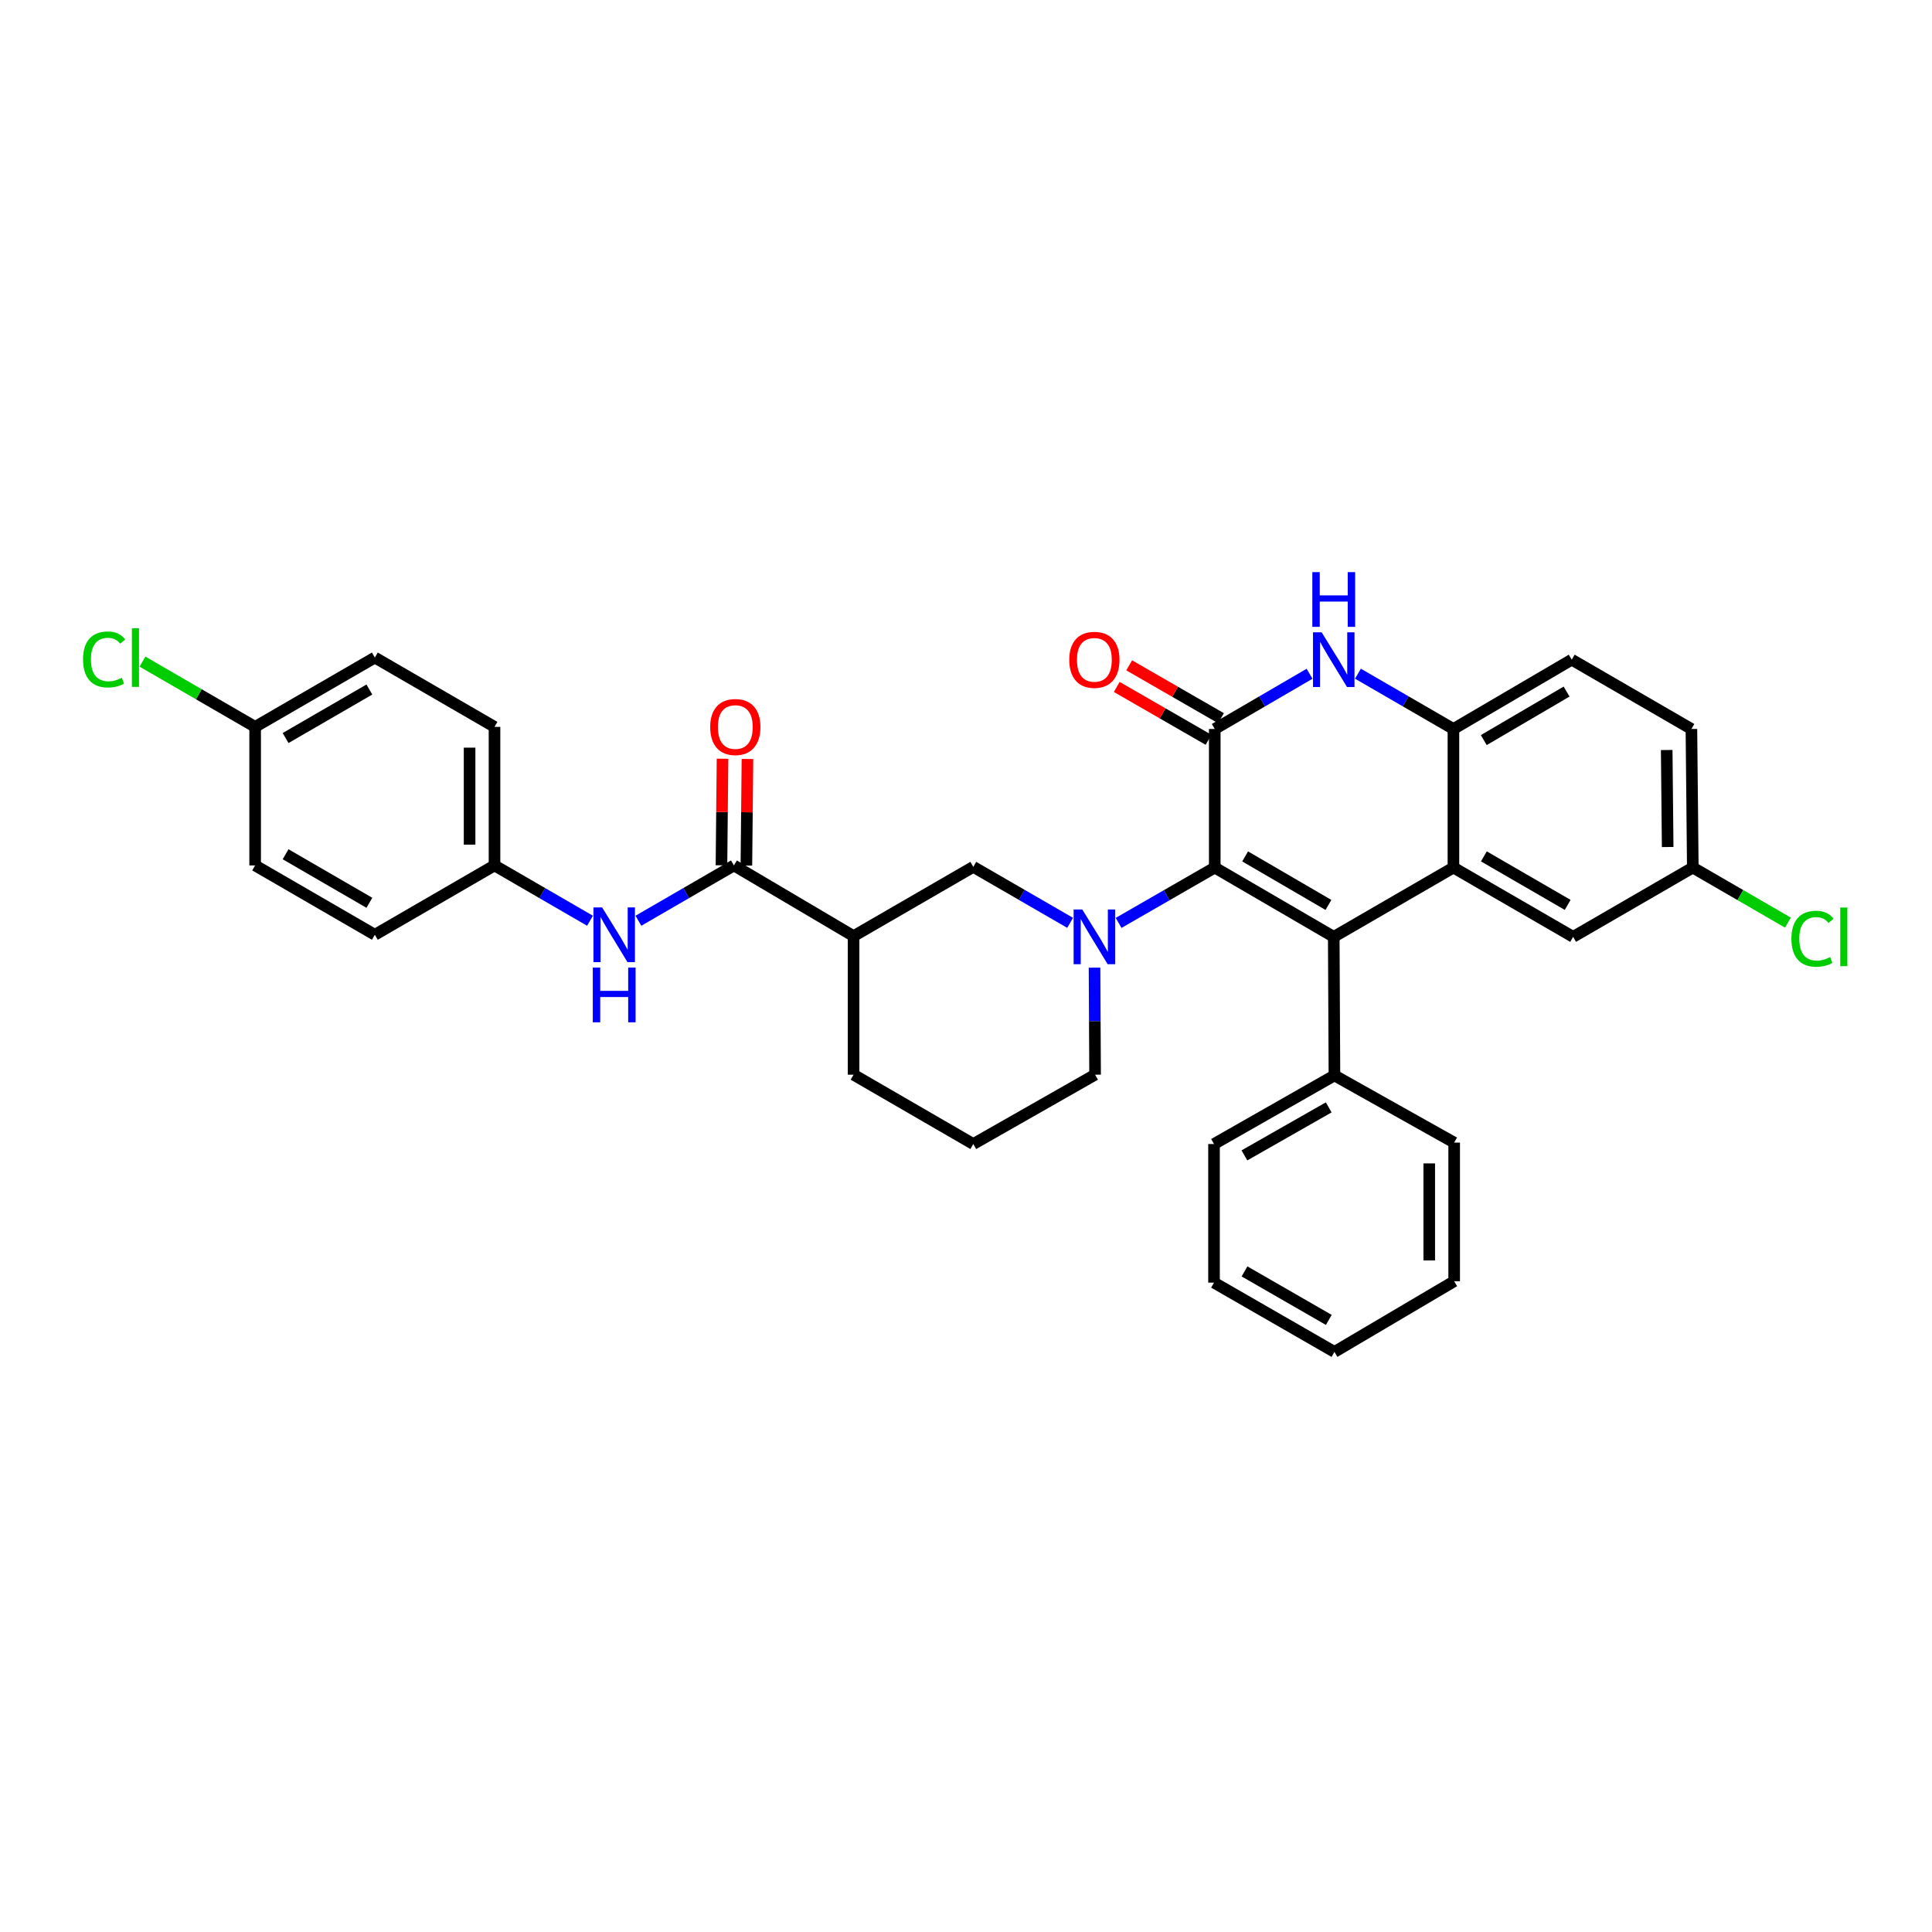 <?xml version='1.0' encoding='iso-8859-1'?>
<svg version='1.1' baseProfile='full'
              xmlns='http://www.w3.org/2000/svg'
                      xmlns:rdkit='http://www.rdkit.org/xml'
                      xmlns:xlink='http://www.w3.org/1999/xlink'
                  xml:space='preserve'
width='1000px' height='1000px' viewBox='0 0 1000 1000'>
<!-- END OF HEADER -->
<rect style='opacity:1.0;fill:#FFFFFF;stroke:none' width='1000' height='1000' x='0' y='0'> </rect>
<path class='bond-0' d='M 628.755,449.046 L 690.345,484.915' style='fill:none;fill-rule:evenodd;stroke:#000000;stroke-width:6px;stroke-linecap:butt;stroke-linejoin:miter;stroke-opacity:1' />
<path class='bond-0' d='M 644.486,443.279 L 687.599,468.388' style='fill:none;fill-rule:evenodd;stroke:#000000;stroke-width:6px;stroke-linecap:butt;stroke-linejoin:miter;stroke-opacity:1' />
<path class='bond-1' d='M 628.755,449.046 L 628.755,377.322' style='fill:none;fill-rule:evenodd;stroke:#000000;stroke-width:6px;stroke-linecap:butt;stroke-linejoin:miter;stroke-opacity:1' />
<path class='bond-2' d='M 628.755,449.046 L 603.87,463.372' style='fill:none;fill-rule:evenodd;stroke:#000000;stroke-width:6px;stroke-linecap:butt;stroke-linejoin:miter;stroke-opacity:1' />
<path class='bond-2' d='M 603.87,463.372 L 578.986,477.698' style='fill:none;fill-rule:evenodd;stroke:#0000FF;stroke-width:6px;stroke-linecap:butt;stroke-linejoin:miter;stroke-opacity:1' />
<path class='bond-3' d='M 690.345,484.915 L 752.294,449.046' style='fill:none;fill-rule:evenodd;stroke:#000000;stroke-width:6px;stroke-linecap:butt;stroke-linejoin:miter;stroke-opacity:1' />
<path class='bond-11' d='M 690.345,484.915 L 690.704,556.639' style='fill:none;fill-rule:evenodd;stroke:#000000;stroke-width:6px;stroke-linecap:butt;stroke-linejoin:miter;stroke-opacity:1' />
<path class='bond-4' d='M 628.755,377.322 L 653.289,363.031' style='fill:none;fill-rule:evenodd;stroke:#000000;stroke-width:6px;stroke-linecap:butt;stroke-linejoin:miter;stroke-opacity:1' />
<path class='bond-4' d='M 653.289,363.031 L 677.823,348.74' style='fill:none;fill-rule:evenodd;stroke:#0000FF;stroke-width:6px;stroke-linecap:butt;stroke-linejoin:miter;stroke-opacity:1' />
<path class='bond-12' d='M 631.974,371.733 L 608.219,358.055' style='fill:none;fill-rule:evenodd;stroke:#000000;stroke-width:6px;stroke-linecap:butt;stroke-linejoin:miter;stroke-opacity:1' />
<path class='bond-12' d='M 608.219,358.055 L 584.464,344.377' style='fill:none;fill-rule:evenodd;stroke:#FF0000;stroke-width:6px;stroke-linecap:butt;stroke-linejoin:miter;stroke-opacity:1' />
<path class='bond-12' d='M 625.537,382.912 L 601.782,369.234' style='fill:none;fill-rule:evenodd;stroke:#000000;stroke-width:6px;stroke-linecap:butt;stroke-linejoin:miter;stroke-opacity:1' />
<path class='bond-12' d='M 601.782,369.234 L 578.027,355.556' style='fill:none;fill-rule:evenodd;stroke:#FF0000;stroke-width:6px;stroke-linecap:butt;stroke-linejoin:miter;stroke-opacity:1' />
<path class='bond-8' d='M 553.898,477.66 L 528.837,463.17' style='fill:none;fill-rule:evenodd;stroke:#0000FF;stroke-width:6px;stroke-linecap:butt;stroke-linejoin:miter;stroke-opacity:1' />
<path class='bond-8' d='M 528.837,463.17 L 503.776,448.681' style='fill:none;fill-rule:evenodd;stroke:#000000;stroke-width:6px;stroke-linecap:butt;stroke-linejoin:miter;stroke-opacity:1' />
<path class='bond-16' d='M 566.53,500.859 L 566.672,528.559' style='fill:none;fill-rule:evenodd;stroke:#0000FF;stroke-width:6px;stroke-linecap:butt;stroke-linejoin:miter;stroke-opacity:1' />
<path class='bond-16' d='M 566.672,528.559 L 566.814,556.259' style='fill:none;fill-rule:evenodd;stroke:#000000;stroke-width:6px;stroke-linecap:butt;stroke-linejoin:miter;stroke-opacity:1' />
<path class='bond-10' d='M 752.294,449.046 L 814.25,484.915' style='fill:none;fill-rule:evenodd;stroke:#000000;stroke-width:6px;stroke-linecap:butt;stroke-linejoin:miter;stroke-opacity:1' />
<path class='bond-10' d='M 768.051,443.263 L 811.42,468.371' style='fill:none;fill-rule:evenodd;stroke:#000000;stroke-width:6px;stroke-linecap:butt;stroke-linejoin:miter;stroke-opacity:1' />
<path class='bond-33' d='M 752.294,449.046 L 752.294,377.322' style='fill:none;fill-rule:evenodd;stroke:#000000;stroke-width:6px;stroke-linecap:butt;stroke-linejoin:miter;stroke-opacity:1' />
<path class='bond-5' d='M 702.875,348.702 L 727.584,363.012' style='fill:none;fill-rule:evenodd;stroke:#0000FF;stroke-width:6px;stroke-linecap:butt;stroke-linejoin:miter;stroke-opacity:1' />
<path class='bond-5' d='M 727.584,363.012 L 752.294,377.322' style='fill:none;fill-rule:evenodd;stroke:#000000;stroke-width:6px;stroke-linecap:butt;stroke-linejoin:miter;stroke-opacity:1' />
<path class='bond-14' d='M 752.294,377.322 L 813.526,341.446' style='fill:none;fill-rule:evenodd;stroke:#000000;stroke-width:6px;stroke-linecap:butt;stroke-linejoin:miter;stroke-opacity:1' />
<path class='bond-14' d='M 768,383.071 L 810.862,357.958' style='fill:none;fill-rule:evenodd;stroke:#000000;stroke-width:6px;stroke-linecap:butt;stroke-linejoin:miter;stroke-opacity:1' />
<path class='bond-6' d='M 379.879,447.943 L 441.806,484.536' style='fill:none;fill-rule:evenodd;stroke:#000000;stroke-width:6px;stroke-linecap:butt;stroke-linejoin:miter;stroke-opacity:1' />
<path class='bond-9' d='M 379.879,447.943 L 355.159,462.259' style='fill:none;fill-rule:evenodd;stroke:#000000;stroke-width:6px;stroke-linecap:butt;stroke-linejoin:miter;stroke-opacity:1' />
<path class='bond-9' d='M 355.159,462.259 L 330.439,476.576' style='fill:none;fill-rule:evenodd;stroke:#0000FF;stroke-width:6px;stroke-linecap:butt;stroke-linejoin:miter;stroke-opacity:1' />
<path class='bond-13' d='M 386.328,448.007 L 386.604,420.425' style='fill:none;fill-rule:evenodd;stroke:#000000;stroke-width:6px;stroke-linecap:butt;stroke-linejoin:miter;stroke-opacity:1' />
<path class='bond-13' d='M 386.604,420.425 L 386.879,392.843' style='fill:none;fill-rule:evenodd;stroke:#FF0000;stroke-width:6px;stroke-linecap:butt;stroke-linejoin:miter;stroke-opacity:1' />
<path class='bond-13' d='M 373.429,447.878 L 373.705,420.296' style='fill:none;fill-rule:evenodd;stroke:#000000;stroke-width:6px;stroke-linecap:butt;stroke-linejoin:miter;stroke-opacity:1' />
<path class='bond-13' d='M 373.705,420.296 L 373.98,392.714' style='fill:none;fill-rule:evenodd;stroke:#FF0000;stroke-width:6px;stroke-linecap:butt;stroke-linejoin:miter;stroke-opacity:1' />
<path class='bond-7' d='M 441.806,484.536 L 503.776,448.681' style='fill:none;fill-rule:evenodd;stroke:#000000;stroke-width:6px;stroke-linecap:butt;stroke-linejoin:miter;stroke-opacity:1' />
<path class='bond-34' d='M 441.806,484.536 L 441.806,556.259' style='fill:none;fill-rule:evenodd;stroke:#000000;stroke-width:6px;stroke-linecap:butt;stroke-linejoin:miter;stroke-opacity:1' />
<path class='bond-15' d='M 305.379,476.574 L 280.669,462.258' style='fill:none;fill-rule:evenodd;stroke:#0000FF;stroke-width:6px;stroke-linecap:butt;stroke-linejoin:miter;stroke-opacity:1' />
<path class='bond-15' d='M 280.669,462.258 L 255.96,447.943' style='fill:none;fill-rule:evenodd;stroke:#000000;stroke-width:6px;stroke-linecap:butt;stroke-linejoin:miter;stroke-opacity:1' />
<path class='bond-17' d='M 814.25,484.915 L 876.191,449.046' style='fill:none;fill-rule:evenodd;stroke:#000000;stroke-width:6px;stroke-linecap:butt;stroke-linejoin:miter;stroke-opacity:1' />
<path class='bond-28' d='M 690.704,556.639 L 628.375,592.15' style='fill:none;fill-rule:evenodd;stroke:#000000;stroke-width:6px;stroke-linecap:butt;stroke-linejoin:miter;stroke-opacity:1' />
<path class='bond-28' d='M 687.74,573.174 L 644.11,598.032' style='fill:none;fill-rule:evenodd;stroke:#000000;stroke-width:6px;stroke-linecap:butt;stroke-linejoin:miter;stroke-opacity:1' />
<path class='bond-29' d='M 690.704,556.639 L 752.674,591.412' style='fill:none;fill-rule:evenodd;stroke:#000000;stroke-width:6px;stroke-linecap:butt;stroke-linejoin:miter;stroke-opacity:1' />
<path class='bond-19' d='M 813.526,341.446 L 875.474,377.322' style='fill:none;fill-rule:evenodd;stroke:#000000;stroke-width:6px;stroke-linecap:butt;stroke-linejoin:miter;stroke-opacity:1' />
<path class='bond-23' d='M 255.96,447.943 L 194.018,483.833' style='fill:none;fill-rule:evenodd;stroke:#000000;stroke-width:6px;stroke-linecap:butt;stroke-linejoin:miter;stroke-opacity:1' />
<path class='bond-24' d='M 255.96,447.943 L 255.96,376.226' style='fill:none;fill-rule:evenodd;stroke:#000000;stroke-width:6px;stroke-linecap:butt;stroke-linejoin:miter;stroke-opacity:1' />
<path class='bond-24' d='M 243.06,437.185 L 243.06,386.983' style='fill:none;fill-rule:evenodd;stroke:#000000;stroke-width:6px;stroke-linecap:butt;stroke-linejoin:miter;stroke-opacity:1' />
<path class='bond-27' d='M 566.814,556.259 L 503.776,592.15' style='fill:none;fill-rule:evenodd;stroke:#000000;stroke-width:6px;stroke-linecap:butt;stroke-linejoin:miter;stroke-opacity:1' />
<path class='bond-20' d='M 876.191,449.046 L 900.814,463.302' style='fill:none;fill-rule:evenodd;stroke:#000000;stroke-width:6px;stroke-linecap:butt;stroke-linejoin:miter;stroke-opacity:1' />
<path class='bond-20' d='M 900.814,463.302 L 925.437,477.557' style='fill:none;fill-rule:evenodd;stroke:#00CC00;stroke-width:6px;stroke-linecap:butt;stroke-linejoin:miter;stroke-opacity:1' />
<path class='bond-35' d='M 876.191,449.046 L 875.474,377.322' style='fill:none;fill-rule:evenodd;stroke:#000000;stroke-width:6px;stroke-linecap:butt;stroke-linejoin:miter;stroke-opacity:1' />
<path class='bond-35' d='M 863.184,438.417 L 862.683,388.21' style='fill:none;fill-rule:evenodd;stroke:#000000;stroke-width:6px;stroke-linecap:butt;stroke-linejoin:miter;stroke-opacity:1' />
<path class='bond-18' d='M 132.063,376.226 L 194.018,340.35' style='fill:none;fill-rule:evenodd;stroke:#000000;stroke-width:6px;stroke-linecap:butt;stroke-linejoin:miter;stroke-opacity:1' />
<path class='bond-18' d='M 147.82,382.008 L 191.189,356.894' style='fill:none;fill-rule:evenodd;stroke:#000000;stroke-width:6px;stroke-linecap:butt;stroke-linejoin:miter;stroke-opacity:1' />
<path class='bond-21' d='M 132.063,376.226 L 102.9,359.339' style='fill:none;fill-rule:evenodd;stroke:#000000;stroke-width:6px;stroke-linecap:butt;stroke-linejoin:miter;stroke-opacity:1' />
<path class='bond-21' d='M 102.9,359.339 L 73.737,342.451' style='fill:none;fill-rule:evenodd;stroke:#00CC00;stroke-width:6px;stroke-linecap:butt;stroke-linejoin:miter;stroke-opacity:1' />
<path class='bond-37' d='M 132.063,376.226 L 132.063,447.943' style='fill:none;fill-rule:evenodd;stroke:#000000;stroke-width:6px;stroke-linecap:butt;stroke-linejoin:miter;stroke-opacity:1' />
<path class='bond-22' d='M 441.806,556.259 L 503.776,592.15' style='fill:none;fill-rule:evenodd;stroke:#000000;stroke-width:6px;stroke-linecap:butt;stroke-linejoin:miter;stroke-opacity:1' />
<path class='bond-26' d='M 194.018,483.833 L 132.063,447.943' style='fill:none;fill-rule:evenodd;stroke:#000000;stroke-width:6px;stroke-linecap:butt;stroke-linejoin:miter;stroke-opacity:1' />
<path class='bond-26' d='M 191.191,467.287 L 147.822,442.164' style='fill:none;fill-rule:evenodd;stroke:#000000;stroke-width:6px;stroke-linecap:butt;stroke-linejoin:miter;stroke-opacity:1' />
<path class='bond-25' d='M 255.96,376.226 L 194.018,340.35' style='fill:none;fill-rule:evenodd;stroke:#000000;stroke-width:6px;stroke-linecap:butt;stroke-linejoin:miter;stroke-opacity:1' />
<path class='bond-31' d='M 628.375,592.15 L 628.375,663.881' style='fill:none;fill-rule:evenodd;stroke:#000000;stroke-width:6px;stroke-linecap:butt;stroke-linejoin:miter;stroke-opacity:1' />
<path class='bond-30' d='M 752.674,591.412 L 752.674,663.164' style='fill:none;fill-rule:evenodd;stroke:#000000;stroke-width:6px;stroke-linecap:butt;stroke-linejoin:miter;stroke-opacity:1' />
<path class='bond-30' d='M 739.774,602.175 L 739.774,652.402' style='fill:none;fill-rule:evenodd;stroke:#000000;stroke-width:6px;stroke-linecap:butt;stroke-linejoin:miter;stroke-opacity:1' />
<path class='bond-32' d='M 752.674,663.164 L 690.704,699.743' style='fill:none;fill-rule:evenodd;stroke:#000000;stroke-width:6px;stroke-linecap:butt;stroke-linejoin:miter;stroke-opacity:1' />
<path class='bond-36' d='M 628.375,663.881 L 690.704,699.743' style='fill:none;fill-rule:evenodd;stroke:#000000;stroke-width:6px;stroke-linecap:butt;stroke-linejoin:miter;stroke-opacity:1' />
<path class='bond-36' d='M 644.158,658.079 L 687.788,683.183' style='fill:none;fill-rule:evenodd;stroke:#000000;stroke-width:6px;stroke-linecap:butt;stroke-linejoin:miter;stroke-opacity:1' />
<path  class='atom-3' d='M 560.188 470.755
L 569.468 485.755
Q 570.388 487.235, 571.868 489.915
Q 573.348 492.595, 573.428 492.755
L 573.428 470.755
L 577.188 470.755
L 577.188 499.075
L 573.308 499.075
L 563.348 482.675
Q 562.188 480.755, 560.948 478.555
Q 559.748 476.355, 559.388 475.675
L 559.388 499.075
L 555.708 499.075
L 555.708 470.755
L 560.188 470.755
' fill='#0000FF'/>
<path  class='atom-5' d='M 684.085 327.286
L 693.365 342.286
Q 694.285 343.766, 695.765 346.446
Q 697.245 349.126, 697.325 349.286
L 697.325 327.286
L 701.085 327.286
L 701.085 355.606
L 697.205 355.606
L 687.245 339.206
Q 686.085 337.286, 684.845 335.086
Q 683.645 332.886, 683.285 332.206
L 683.285 355.606
L 679.605 355.606
L 679.605 327.286
L 684.085 327.286
' fill='#0000FF'/>
<path  class='atom-5' d='M 679.265 296.134
L 683.105 296.134
L 683.105 308.174
L 697.585 308.174
L 697.585 296.134
L 701.425 296.134
L 701.425 324.454
L 697.585 324.454
L 697.585 311.374
L 683.105 311.374
L 683.105 324.454
L 679.265 324.454
L 679.265 296.134
' fill='#0000FF'/>
<path  class='atom-10' d='M 311.648 469.673
L 320.928 484.673
Q 321.848 486.153, 323.328 488.833
Q 324.808 491.513, 324.888 491.673
L 324.888 469.673
L 328.648 469.673
L 328.648 497.993
L 324.768 497.993
L 314.808 481.593
Q 313.648 479.673, 312.408 477.473
Q 311.208 475.273, 310.848 474.593
L 310.848 497.993
L 307.168 497.993
L 307.168 469.673
L 311.648 469.673
' fill='#0000FF'/>
<path  class='atom-10' d='M 306.828 500.825
L 310.668 500.825
L 310.668 512.865
L 325.148 512.865
L 325.148 500.825
L 328.988 500.825
L 328.988 529.145
L 325.148 529.145
L 325.148 516.065
L 310.668 516.065
L 310.668 529.145
L 306.828 529.145
L 306.828 500.825
' fill='#0000FF'/>
<path  class='atom-13' d='M 553.448 341.526
Q 553.448 334.726, 556.808 330.926
Q 560.168 327.126, 566.448 327.126
Q 572.728 327.126, 576.088 330.926
Q 579.448 334.726, 579.448 341.526
Q 579.448 348.406, 576.048 352.326
Q 572.648 356.206, 566.448 356.206
Q 560.208 356.206, 556.808 352.326
Q 553.448 348.446, 553.448 341.526
M 566.448 353.006
Q 570.768 353.006, 573.088 350.126
Q 575.448 347.206, 575.448 341.526
Q 575.448 335.966, 573.088 333.166
Q 570.768 330.326, 566.448 330.326
Q 562.128 330.326, 559.768 333.126
Q 557.448 335.926, 557.448 341.526
Q 557.448 347.246, 559.768 350.126
Q 562.128 353.006, 566.448 353.006
' fill='#FF0000'/>
<path  class='atom-14' d='M 367.595 376.306
Q 367.595 369.506, 370.955 365.706
Q 374.315 361.906, 380.595 361.906
Q 386.875 361.906, 390.235 365.706
Q 393.595 369.506, 393.595 376.306
Q 393.595 383.186, 390.195 387.106
Q 386.795 390.986, 380.595 390.986
Q 374.355 390.986, 370.955 387.106
Q 367.595 383.226, 367.595 376.306
M 380.595 387.786
Q 384.915 387.786, 387.235 384.906
Q 389.595 381.986, 389.595 376.306
Q 389.595 370.746, 387.235 367.946
Q 384.915 365.106, 380.595 365.106
Q 376.275 365.106, 373.915 367.906
Q 371.595 370.706, 371.595 376.306
Q 371.595 382.026, 373.915 384.906
Q 376.275 387.786, 380.595 387.786
' fill='#FF0000'/>
<path  class='atom-21' d='M 927.227 485.895
Q 927.227 478.855, 930.507 475.175
Q 933.827 471.455, 940.107 471.455
Q 945.947 471.455, 949.067 475.575
L 946.427 477.735
Q 944.147 474.735, 940.107 474.735
Q 935.827 474.735, 933.547 477.615
Q 931.307 480.455, 931.307 485.895
Q 931.307 491.495, 933.627 494.375
Q 935.987 497.255, 940.547 497.255
Q 943.667 497.255, 947.307 495.375
L 948.427 498.375
Q 946.947 499.335, 944.707 499.895
Q 942.467 500.455, 939.987 500.455
Q 933.827 500.455, 930.507 496.695
Q 927.227 492.935, 927.227 485.895
' fill='#00CC00'/>
<path  class='atom-21' d='M 952.507 469.735
L 956.187 469.735
L 956.187 500.095
L 952.507 500.095
L 952.507 469.735
' fill='#00CC00'/>
<path  class='atom-22' d='M 42.987 341.33
Q 42.987 334.29, 46.267 330.61
Q 49.587 326.89, 55.867 326.89
Q 61.707 326.89, 64.827 331.01
L 62.187 333.17
Q 59.907 330.17, 55.867 330.17
Q 51.587 330.17, 49.307 333.05
Q 47.067 335.89, 47.067 341.33
Q 47.067 346.93, 49.387 349.81
Q 51.747 352.69, 56.307 352.69
Q 59.427 352.69, 63.067 350.81
L 64.187 353.81
Q 62.707 354.77, 60.467 355.33
Q 58.227 355.89, 55.747 355.89
Q 49.587 355.89, 46.267 352.13
Q 42.987 348.37, 42.987 341.33
' fill='#00CC00'/>
<path  class='atom-22' d='M 68.267 325.17
L 71.947 325.17
L 71.947 355.53
L 68.267 355.53
L 68.267 325.17
' fill='#00CC00'/>
</svg>
